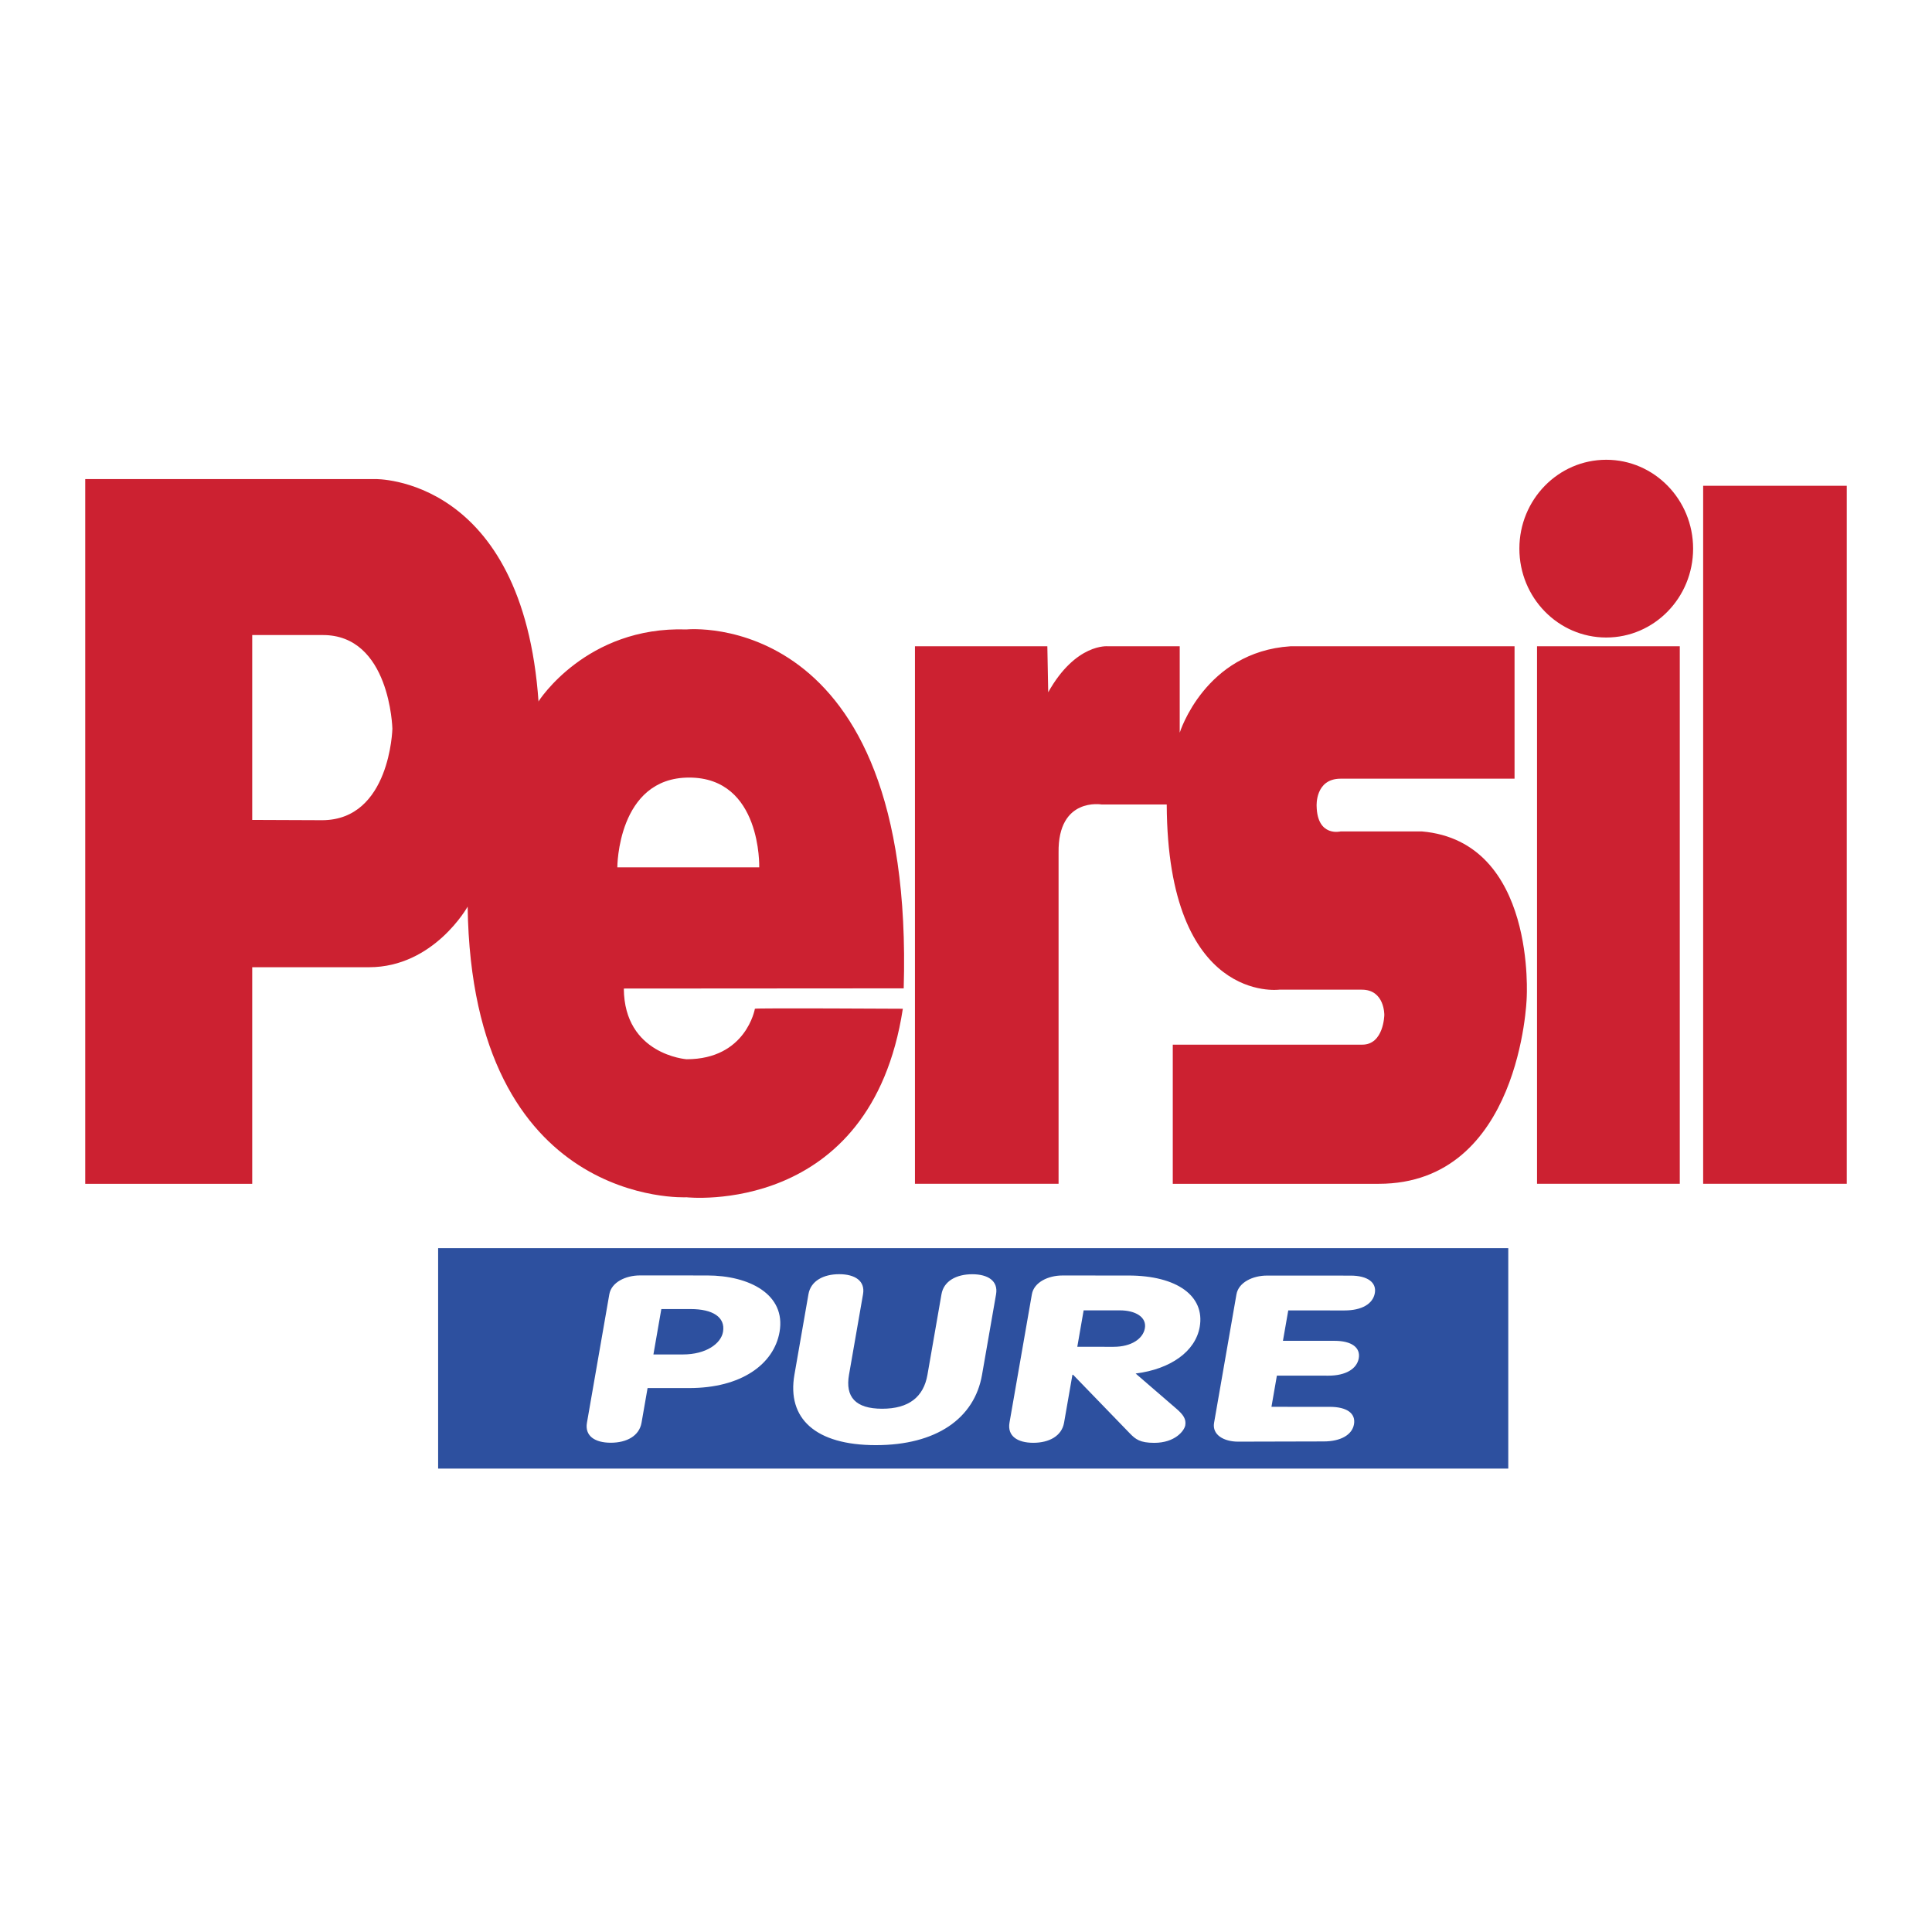 <svg xmlns="http://www.w3.org/2000/svg" width="2500" height="2500" viewBox="0 0 192.756 192.756"><g fill-rule="evenodd" clip-rule="evenodd"><path fill="#fff" d="M0 0h192.756v192.756H0V0z"/><path d="M138.113 101.259s-.043 2.967-2.201 2.967h-18.904v13.883h20.545c14.156 0 14.762-18.474 14.762-18.474s1.035-15.675-10.445-16.683h-8.115s-2.33.588-2.395-2.519c0 0-.172-2.743 2.395-2.743h17.352V64.479H128.75c-8.545.56-11.049 8.621-11.049 8.621v-8.621h-7.164s-3.195-.336-5.957 4.59l-.086-4.59H91.285v53.629h14.329V85.08c-.086-5.597 4.316-4.814 4.316-4.814h6.475c.086 19.929 11.223 18.474 11.223 18.474h8.242c2.286-.001 2.243 2.519 2.243 2.519zM169.924 48.468v69.64h14.328v-69.64h-14.328zM167.592 64.479v53.628l-14.242.001V64.479h14.242zm-7.336-.874c4.785 0 8.666-3.97 8.666-8.867s-3.881-8.867-8.666-8.867c-4.787 0-8.668 3.97-8.668 8.867s3.881 8.867 8.668 8.867zM61.591 86.535h14.157s.259-8.957-6.992-8.957c-7.168.001-7.165 8.957-7.165 8.957zm28.572 12.073l-27.924.019c.043 6.606 6.258 7.054 6.258 7.054 5.956 0 6.819-5.038 6.819-5.038 0-.084 14.76 0 14.76 0-3.193 20.824-21.58 18.81-21.58 18.81s-21.407 1.119-21.839-28.998c0 0-3.367 6.046-9.841 6.046H25.164v21.608H8.504V47.796h28.917s14.761-.335 16.314 22.281v-.112s4.748-7.501 14.761-7.166c.001 0 22.787-2.316 21.667 35.809zM32.156 63.359h-6.992v18.445l6.992.028c6.776-.028 6.992-9.125 6.992-9.125s-.216-9.404-6.992-9.348z" fill="#cc2131"/><path fill="#2d509f" stroke="#fff" stroke-width=".726" stroke-miterlimit="2.613" d="M150.844 146.885v-22.719H43.349v22.719h107.495z"/><path d="M65.981 130.604l2.938.002c2.16 0 3.475.791 3.216 2.277-.202 1.161-1.676 2.252-4.005 2.251l-2.938-.001.789-4.529zm-7.421 11.34c-.231 1.323.795 1.997 2.375 1.998 1.58.001 2.84-.672 3.071-1.996l.603-3.46 4.152.001c5.185.003 8.453-2.371 9.016-5.602.651-3.743-3.016-5.631-7.227-5.632l-6.707-.003c-1.412 0-2.841.674-3.052 1.885l-2.231 12.809zM84.705 137.157c-.384 2.206.632 3.392 3.306 3.393 2.673.001 4.136-1.183 4.521-3.389l1.399-8.034c.23-1.323 1.491-1.996 3.071-1.996 1.58.001 2.605.675 2.375 1.999l-1.4 8.033c-.76 4.368-4.576 7.021-10.599 7.019-6.022-.003-8.88-2.658-8.119-7.026l1.4-8.034c.23-1.323 1.49-1.997 3.07-1.996s2.606.675 2.375 1.998l-1.399 8.033zM108.115 130.733l3.615.001c1.555.001 2.689.674 2.494 1.787-.18 1.037-1.336 1.852-3.127 1.851l-3.615-.002.633-3.637zm-7.398 11.207c-.23 1.33.793 2.008 2.373 2.008 1.58.001 2.842-.676 3.072-2.006l.834-4.783h.066l5.67 5.859c.57.584 1.014.934 2.426.935 2.084.001 3.002-1.212 3.096-1.749.109-.63-.217-1.073-.859-1.634l-4.092-3.533c3.508-.442 5.967-2.215 6.393-4.652.537-3.084-2.268-5.124-7.121-5.126l-6.576-.003c-1.412-.001-2.84.671-3.049 1.876l-2.233 12.808zM123.361 129.14c.211-1.205 1.639-1.876 3.049-1.875l8.338.003c1.715.001 2.602.696 2.42 1.739-.189 1.089-1.312 1.737-3.025 1.736l-5.613-.002-.53 3.031 5.145.002c1.713.001 2.605.674 2.42 1.739-.188 1.065-1.312 1.737-3.025 1.737l-5.145-.003-.541 3.112 5.814.002c1.715.001 2.609.65 2.42 1.74-.182 1.042-1.311 1.711-3.025 1.711l-8.539.021c-1.41 0-2.605-.673-2.395-1.878l2.232-12.815z" fill="#fff"/></g></svg>
